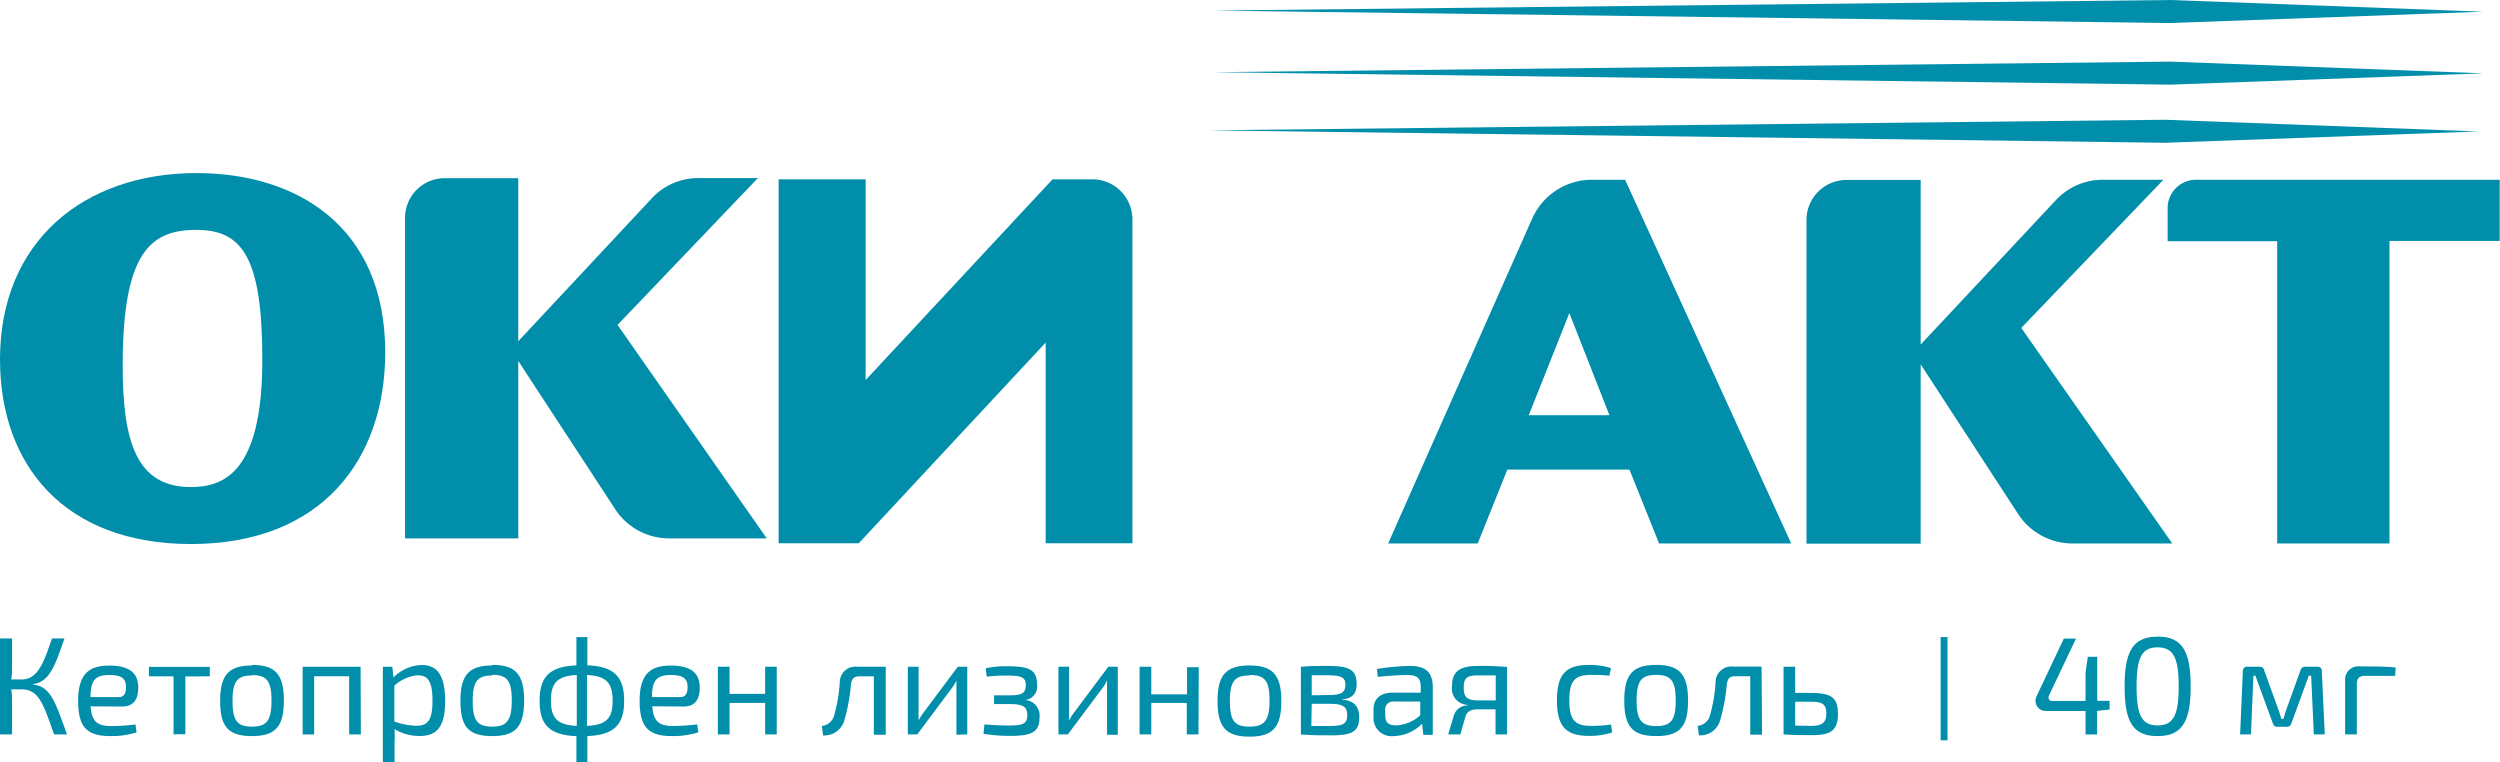 <?xml version="1.0" encoding="UTF-8"?> <svg xmlns="http://www.w3.org/2000/svg" viewBox="0 0 264.92 80.78"> <defs> <style>.cls-1{fill:#008eab;}.cls-2{fill:none;stroke:#008eab;stroke-width:0.73px;}</style> </defs> <g id="Layer_2" data-name="Layer 2"> <g id="Layer_1-2" data-name="Layer 1"> <polygon class="cls-1" points="229.96 0 128.54 1.12 229.96 2.44 263.15 1.24 229.96 0"></polygon> <polygon class="cls-1" points="229.96 6.53 128.54 7.65 229.96 8.97 263.16 7.77 229.96 6.53"></polygon> <polygon class="cls-1" points="229.41 12.69 127.99 13.81 229.41 15.13 262.61 13.93 229.41 12.69"></polygon> <path class="cls-1" d="M203.53,19.05V36.51l14.25-15.22A6.81,6.81,0,0,1,223,19.05h6.25l-15.06,15.7,16,22.84H219.72a6.87,6.87,0,0,1-5.91-3.2c-1.35-2.06-10.28-15.78-10.28-15.78v19h-12.1s0-32,0-34.33a4.24,4.24,0,0,1,4.24-4.21h7.86Z"></path> <path class="cls-1" d="M172.21,19.05l17.6,38.54h-14l-3.14-7.83H159.73l-3.14,7.83H147.1s14.06-31.73,15.23-34.35a6.92,6.92,0,0,1,6.46-4.19h3.42ZM162,44h8.55L166.3,33.18Z"></path> <path class="cls-1" d="M232.7,19.05a3,3,0,0,0-3,3v3.51h11.61V57.59h11.9V25.53h11.68V19.05Z"></path> <path class="cls-1" d="M20.21,51.61c3.48,0,7.59-1.5,7.59-13.48,0-11-2.2-13.77-7-13.77S13,26.68,13,38.71c0,8.1,1.46,12.9,7.21,12.9m.61-33.27c10.45,0,20,5.5,20,19,0,11.23-6.61,20.31-20.61,20.31C6.82,57.63,0,49.3,0,38.07,0,25.58,8.88,18.34,20.82,18.34"></path> <path class="cls-1" d="M54.92,18.87V36.16L69,21.09a6.73,6.73,0,0,1,5.12-2.22h6.19L65.44,34.43,81.25,57.05H71a6.82,6.82,0,0,1-5.86-3.17L54.92,38.25v18.8h-12s0-31.7,0-34a4.21,4.21,0,0,1,4.21-4.17h7.78Z"></path> <path class="cls-1" d="M111.54,19,91.73,40.27V19H82.51V57.57H91L110.81,36.3V57.57H120s0-32,0-34.32A4.25,4.25,0,0,0,115.81,19h-4.27"></path> <path class="cls-1" d="M248.51,77.82h1.24V72.5c0-.62.26-.88.87-.88h3.19l.05-.89c-1.18-.11-2.51-.11-3.76-.11a1.41,1.41,0,0,0-1.59,1.56Zm-4.24-7.17a.5.5,0,0,0-.5.41l-1.49,4.12c-.12.34-.2.66-.31,1h-.23a10.08,10.08,0,0,0-.31-1l-1.49-4.12a.47.47,0,0,0-.49-.41h-1.29a.44.44,0,0,0-.49.47l-.29,6.7h1.15l.26-6.22H239l1.83,5c.09.27.22.42.5.42h1c.28,0,.41-.15.5-.42l1.83-5h.25l.28,6.22h1.16l-.31-6.7a.43.43,0,0,0-.47-.47ZM228.63,68.6c1.7,0,2.24,1.13,2.24,4.14s-.54,4.13-2.24,4.13-2.22-1.13-2.22-4.13.53-4.14,2.22-4.14m0-1.13c-2.6,0-3.49,1.56-3.49,5.27S226,78,228.63,78s3.51-1.56,3.51-5.27-.89-5.27-3.51-5.27m-5.08,7.73v-.93h-1.31V69.6h-1L221,71.28v3h-3.49c-.34,0-.54-.21-.37-.61l2.85-6h-1.29l-2.88,6.09a1.08,1.08,0,0,0,1,1.58H221v2.49h1.22V75.33Zm-33.32,1.7V74.36h1.7c1.26,0,1.6.32,1.6,1.26s-.43,1.3-1.6,1.3Zm0-3.47V70.65H189v7.17h0c.95.07,1.64.08,3.07.08,1.91,0,2.69-.48,2.69-2.23s-.68-2.24-2.88-2.24Zm-3.56-2.78h-3a1.66,1.66,0,0,0-1.87,1.67,16.53,16.53,0,0,1-.63,3.61,1.51,1.51,0,0,1-1.27,1l.13,1a2.18,2.18,0,0,0,2.25-1.59,19.49,19.49,0,0,0,.7-3.77c.09-.66.31-.9.92-.9h1.57v6.19h1.25Zm-11.16.88c1.56,0,2.06.62,2.06,2.71s-.5,2.71-2.06,2.71-2.08-.62-2.08-2.71.5-2.71,2.08-2.71m0-1.06c-2.48,0-3.39,1-3.39,3.77S173,78,175.51,78s3.37-1,3.37-3.77-.92-3.77-3.37-3.77m-4.79,6.32a14.89,14.89,0,0,1-2.12.14c-1.69,0-2.3-.6-2.3-2.71s.61-2.69,2.3-2.69c.52,0,1.3,0,1.94.09l.17-.81a7.13,7.13,0,0,0-2.32-.34c-2.47,0-3.4,1-3.4,3.75s.92,3.77,3.4,3.77a7.72,7.72,0,0,0,2.45-.36ZM158.5,74.22h-1.87c-1.22,0-1.52-.39-1.52-1.35s.27-1.3,1.47-1.3l1.92,0Zm-3,.53a1.53,1.53,0,0,0-1.39.92l-.65,2.15h1.29l.55-1.92c.13-.47.56-.73,1.25-.73h1.93v2.65h1.22V70.68a28.49,28.49,0,0,0-3.16-.11c-2.07,0-2.67.78-2.67,2.12a1.72,1.72,0,0,0,1.63,2Zm-8.71.59a.85.85,0,0,1,.94-1h2.77V75.8a4.07,4.07,0,0,1-2.59,1.07c-.77,0-1.12-.32-1.12-1.07ZM146,71.72c1.1-.1,2.32-.19,3.09-.19,1.13,0,1.44.35,1.46,1.24v.63h-3c-1.27,0-2,.65-2,1.77V76a1.91,1.91,0,0,0,2.14,2,4.32,4.32,0,0,0,3-1.31l.14,1.18h1v-5c0-1.74-.85-2.3-2.44-2.3a24.45,24.45,0,0,0-3.48.32Zm-7,2.86h1.89c1.38,0,1.87.29,1.87,1.21s-.47,1.14-1.8,1.14h-2Zm0-.9V71.56c.46,0,1,0,1.7,0,1.38,0,1.87.2,1.87,1s-.44,1.09-1.68,1.09Zm3.21.43c1.09-.09,1.55-.61,1.55-1.62,0-1.52-.79-1.92-3-1.92-1.32,0-2,0-2.91.09v7.17c1,.08,1.79.09,3.31.09,2.08,0,2.87-.4,2.87-1.87,0-1.15-.46-1.8-1.8-1.9Zm-9.74-2.58c1.56,0,2.06.62,2.06,2.71S134,77,132.41,77s-2.08-.62-2.08-2.71.5-2.71,2.08-2.71m0-1.06c-2.48,0-3.39,1-3.39,3.77s.91,3.77,3.39,3.77,3.37-1,3.37-3.77-.92-3.77-3.37-3.77m-5.38.18h-1.24v2.88H122V70.65h-1.24v7.17H122V74.49h3.76v3.33H127Zm-8.58,7.17V70.65h-1l-3.65,4.88a4.48,4.48,0,0,0-.51.83h0c0-.35,0-.63,0-1V70.65h-1.13v7.17h1l3.65-4.88a4.66,4.66,0,0,0,.5-.84h0c0,.36,0,.65,0,1v4.76ZM104.56,71.7a18.76,18.76,0,0,1,2.14-.11c1.51,0,2,.17,2,1s-.37,1.09-1.65,1.09h-1.71v.93H107c1.38,0,1.86.27,1.86,1.16s-.43,1.11-1.87,1.11c-1,0-2-.06-2.67-.12l-.1,1a17.27,17.27,0,0,0,2.85.22c2.2,0,3.08-.38,3.08-1.9a1.65,1.65,0,0,0-1.77-1.9v0a1.43,1.43,0,0,0,1.51-1.67c0-1.56-.86-1.91-3.23-1.91a9.69,9.69,0,0,0-2.21.22Zm-2.06,6.12V70.65h-1l-3.65,4.88a5.09,5.09,0,0,0-.51.83h0c0-.35,0-.63,0-1V70.65H96.2v7.17h1l3.65-4.88a4.14,4.14,0,0,0,.5-.84h0c0,.36,0,.65,0,1v4.76Zm-8.64-7.17h-3a1.66,1.66,0,0,0-1.87,1.67,17.15,17.15,0,0,1-.63,3.61,1.51,1.51,0,0,1-1.27,1l.13,1a2.19,2.19,0,0,0,2.25-1.59,19.49,19.49,0,0,0,.7-3.77c.08-.66.31-.9.92-.9H92.6v6.19h1.26Zm-11.55,0H81.08v2.88H77.31V70.65H76.07v7.17h1.24V74.49h3.77v3.33h1.23ZM69.09,73.87c0-1.81.54-2.34,2-2.34,1.3,0,1.77.37,1.77,1.28,0,.53-.13,1.06-.77,1.06Zm3.36,1c1.19,0,1.7-.75,1.7-2,0-1.55-.92-2.34-3.09-2.34s-3.28.93-3.28,3.74S68.74,78,71.2,78A8.86,8.86,0,0,0,74,77.6l-.12-.84a20.44,20.44,0,0,1-2.5.17c-1.48,0-2.12-.38-2.26-2.09ZM62.2,71.53c2,.1,2.72.79,2.72,2.71s-.7,2.59-2.72,2.68Zm-1.08,5.39c-2-.09-2.74-.77-2.74-2.68s.71-2.61,2.74-2.71Zm1.12-9.41H61.08v3c-2.83.12-3.9,1.2-3.9,3.76s1.07,3.62,3.9,3.74v2.8h1.16V78c2.83-.12,3.9-1.19,3.9-3.74s-1.07-3.64-3.9-3.76Zm-10.07,4c1.56,0,2.06.62,2.06,2.71S53.73,77,52.17,77s-2.08-.62-2.08-2.71.51-2.71,2.08-2.71m0-1.06c-2.47,0-3.38,1-3.38,3.77S49.7,78,52.17,78s3.37-1,3.37-3.77-.91-3.77-3.37-3.77M41.79,72.66a4.2,4.2,0,0,1,2.46-1.1c1.13,0,1.58.68,1.58,2.71s-.49,2.64-1.74,2.64a7.65,7.65,0,0,1-2.3-.45Zm-.22-2h-1V80.78h1.24V78.7a13.84,13.84,0,0,0,0-1.44,5.07,5.07,0,0,0,2.65.73c1.83,0,2.71-.95,2.71-3.72,0-2.49-.71-3.8-2.47-3.8a4.36,4.36,0,0,0-3,1.32Zm-3.36,0H32.07v7.17h1.22V71.66H37v6.16h1.24Zm-11.5.88c1.56,0,2.06.62,2.06,2.71S28.27,77,26.71,77s-2.07-.62-2.07-2.71.5-2.71,2.07-2.71m0-1.06c-2.47,0-3.38,1-3.38,3.77S24.24,78,26.71,78s3.37-1,3.37-3.77-.91-3.77-3.37-3.77m-4.48,1.21v-1H15.78v1h2.61v6.14h1.25V71.68ZM9.59,73.87c0-1.81.54-2.34,2-2.34,1.29,0,1.76.37,1.76,1.28,0,.53-.13,1.06-.76,1.06Zm3.35,1c1.2,0,1.71-.75,1.71-2,0-1.55-.93-2.34-3.09-2.34s-3.28.93-3.28,3.74S9.23,78,11.69,78a8.78,8.78,0,0,0,2.78-.39l-.11-.84a20.6,20.6,0,0,1-2.51.17c-1.47,0-2.12-.38-2.25-2.09ZM3.5,72.49c1.8-.2,2.39-2.15,3.33-4.83H5.51C4.65,70.12,4.05,72,2.3,72H1.19a7.46,7.46,0,0,0,.09-1.16V67.66H0V77.82H1.28v-3.7a6.62,6.62,0,0,0-.09-1.07H2.3c1.87,0,2.34,1.72,3.43,4.77H7.1c-1.18-3.2-1.67-5.1-3.6-5.28Z"></path> <line class="cls-2" x1="206.01" y1="67.51" x2="206.01" y2="78.45"></line> </g> </g> </svg> 